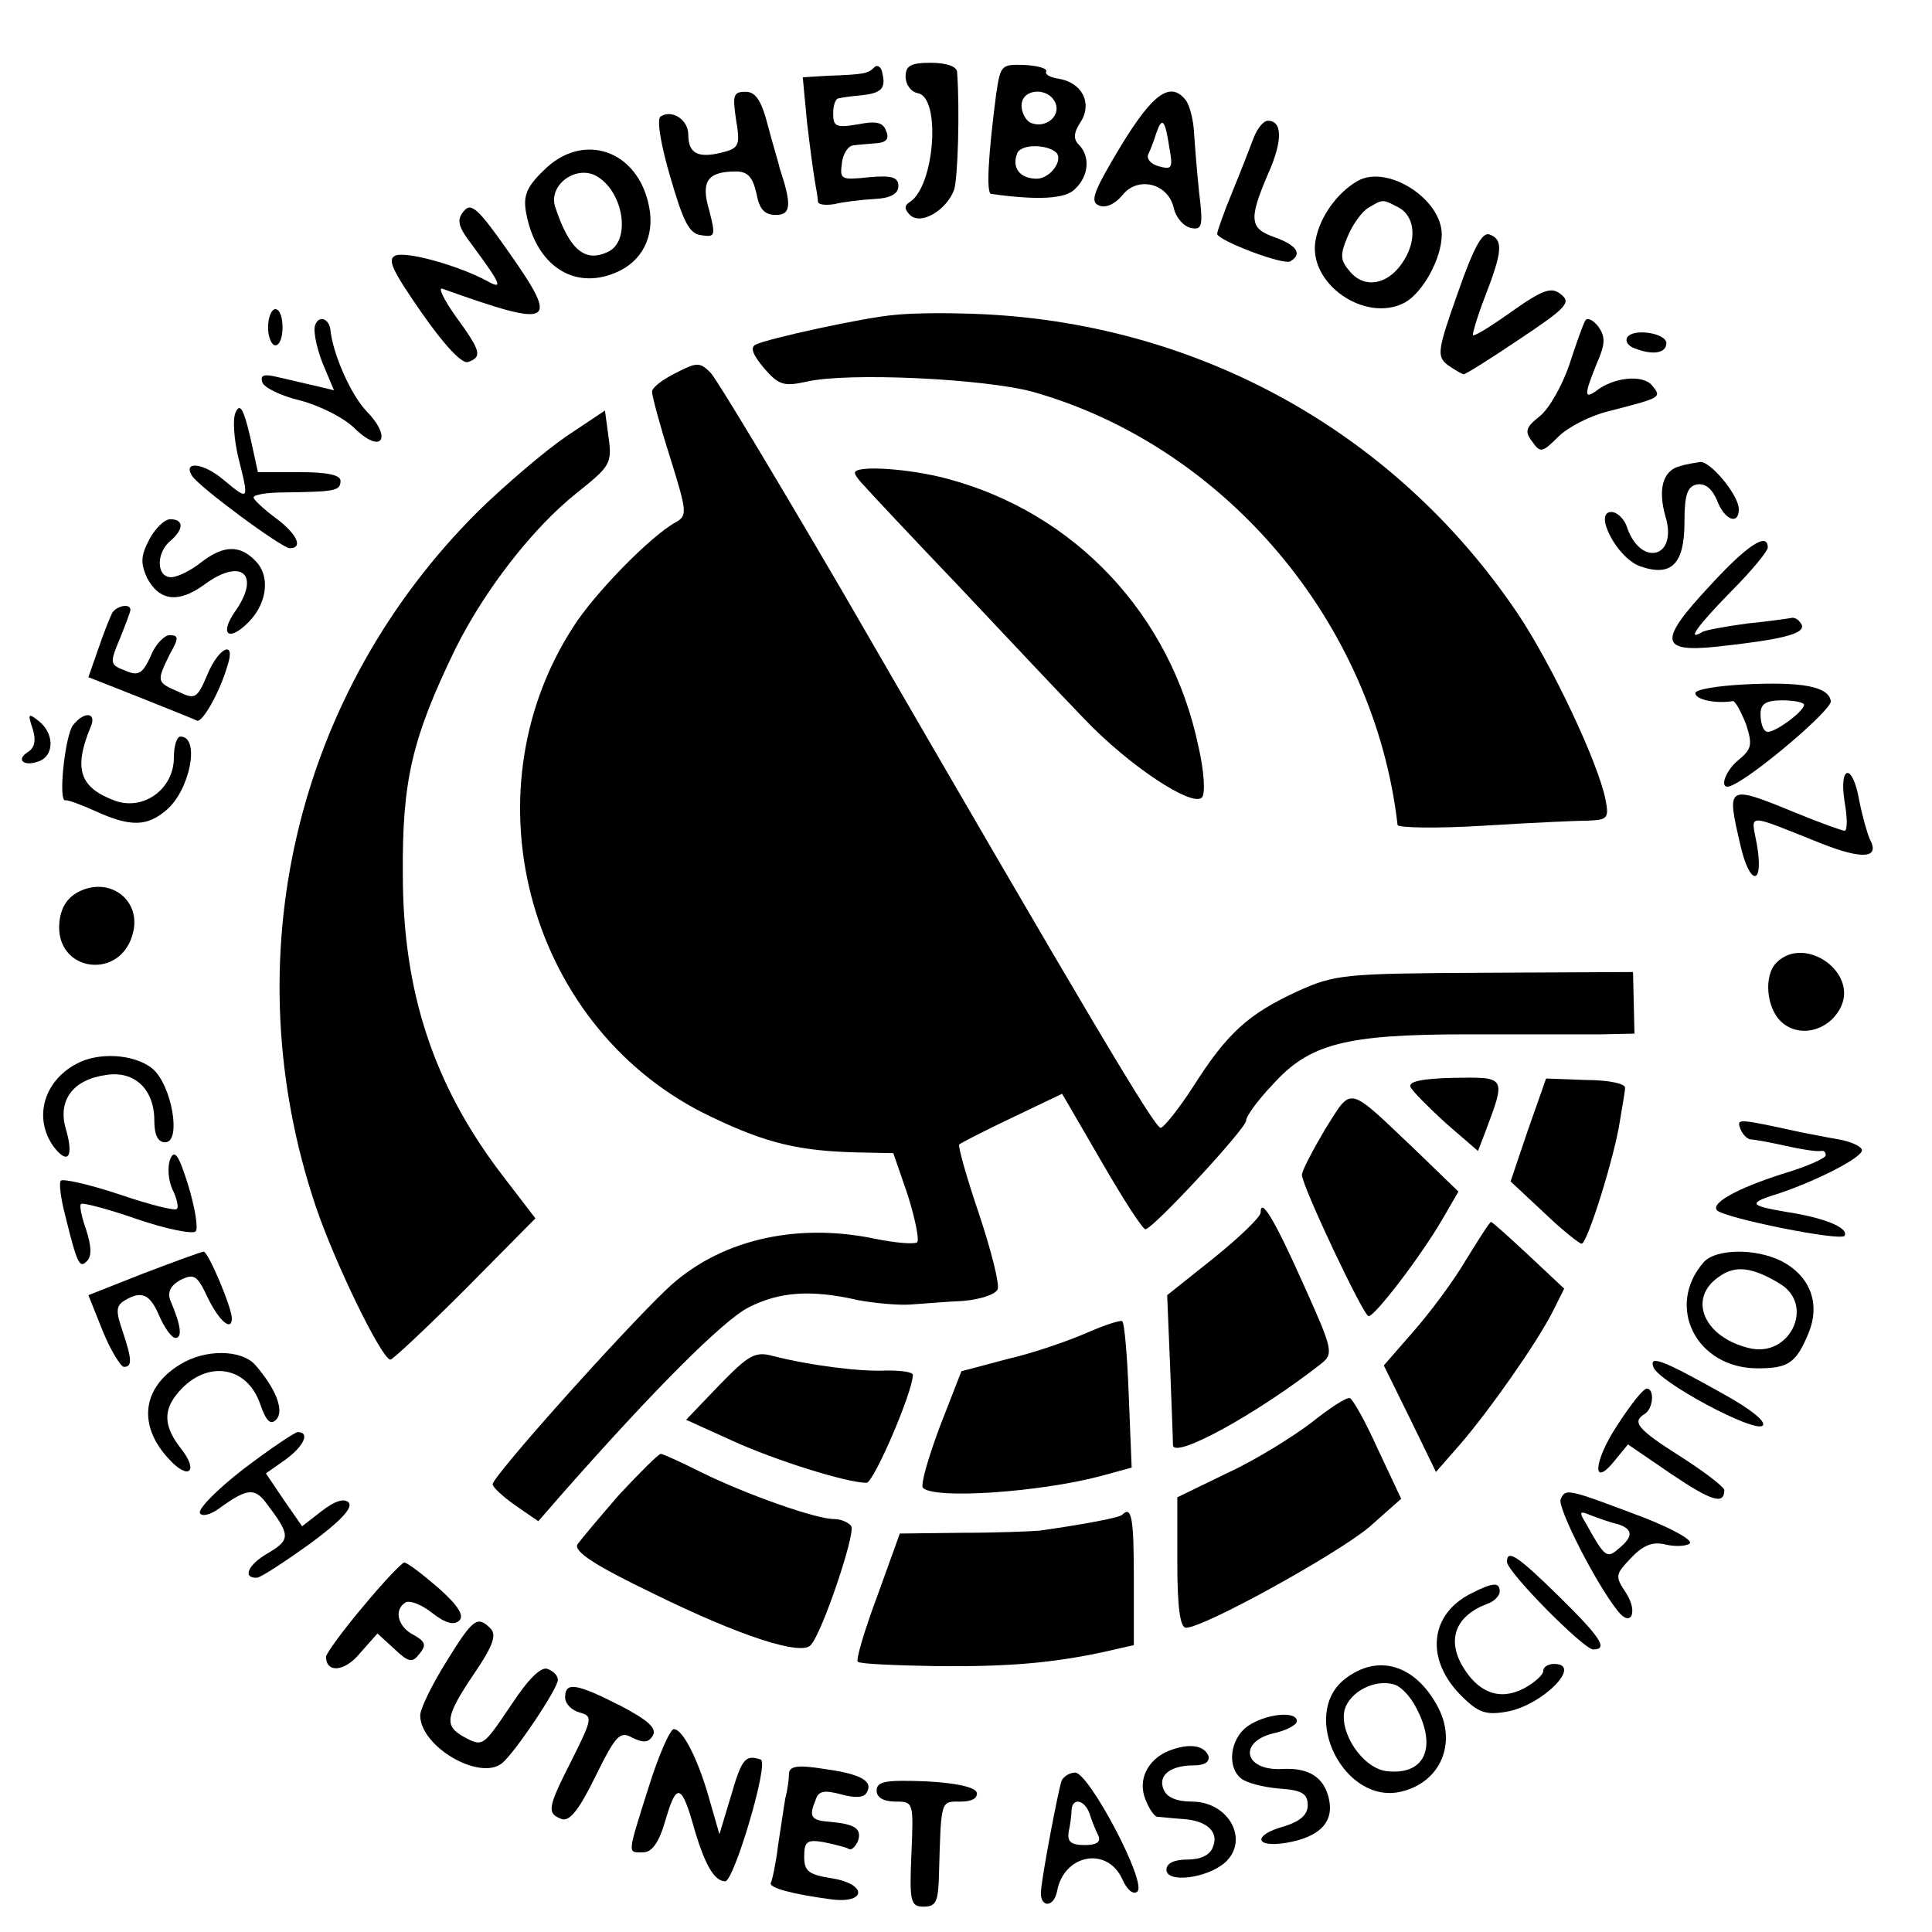 <?xml version="1.0" standalone="no"?>
<!DOCTYPE svg PUBLIC "-//W3C//DTD SVG 20010904//EN"
 "http://www.w3.org/TR/2001/REC-SVG-20010904/DTD/svg10.dtd">
<svg version="1.0" xmlns="http://www.w3.org/2000/svg"
 width="16pt" height="16pt" viewBox="0 0 16 16"
 preserveAspectRatio="xMidYMid meet">
<g transform="translate(0,16) scale(0.006,-0.006)"
fill="#000000" stroke="none">
<path d="M1207 2574 c-9 -9 -13 -10 -66 -12 l-33 -2 6 -63 c4 -34 9 -71 11
-82 2 -11 4 -23 4 -27 1 -4 11 -5 23 -3 12 3 37 6 55 7 22 1 33 7 33 18 0 12
-9 15 -41 12 -38 -4 -40 -3 -37 19 1 13 9 25 16 25 6 1 21 2 32 3 13 1 18 6
13 17 -4 12 -14 14 -39 9 -30 -5 -34 -3 -34 15 0 11 3 21 8 21 4 1 17 3 30 4
28 3 35 9 30 30 -1 9 -7 13 -11 9z"/>
<path d="M1250 2561 c0 -11 7 -21 17 -23 32 -6 23 -128 -11 -150 -8 -5 -8 -10
0 -18 15 -15 51 7 61 35 5 16 8 109 4 163 -1 7 -15 12 -36 12 -28 0 -35 -4
-35 -19z"/>
<path d="M1375 2537 c-11 -84 -14 -137 -7 -138 65 -9 103 -7 116 7 19 18 21
45 5 61 -8 8 -7 17 3 32 16 26 1 54 -31 59 -12 2 -19 6 -17 10 2 4 -11 8 -30
9 -32 1 -33 0 -39 -40z m82 -13 c7 -18 -14 -35 -34 -27 -7 3 -13 14 -13 24 0
24 38 26 47 3z m1 -68 c10 -11 -9 -36 -27 -36 -23 0 -35 15 -27 35 5 13 41 13
54 1z"/>
<path d="M1016 2501 c6 -35 4 -39 -20 -45 -33 -8 -46 -1 -46 25 0 20 -22 35
-38 25 -6 -3 0 -39 13 -83 18 -62 26 -79 43 -81 19 -3 20 -1 11 34 -12 40 -3
54 37 54 16 0 23 -8 28 -30 4 -22 11 -30 27 -30 21 0 22 14 5 65 -1 6 -9 31
-16 58 -9 35 -17 47 -31 47 -17 0 -18 -5 -13 -39z"/>
<path d="M1547 2465 c-38 -63 -43 -77 -30 -82 9 -4 22 2 32 14 21 27 63 17 71
-17 3 -14 14 -26 24 -28 15 -3 17 2 11 50 -3 29 -6 67 -7 83 -1 17 -6 36 -11
43 -21 27 -45 11 -90 -63z m67 -2 c5 -28 4 -31 -14 -26 -12 3 -18 11 -15 17 3
6 8 19 11 29 8 23 12 19 18 -20z"/>
<path d="M1731 2478 c-5 -13 -18 -47 -30 -76 -12 -29 -21 -55 -21 -58 0 -9 92
-44 101 -38 17 10 9 22 -21 33 -35 12 -37 24 -10 87 21 47 20 74 0 74 -6 0
-14 -10 -19 -22z"/>
<path d="M750 2431 c-23 -22 -28 -35 -24 -57 13 -73 65 -108 123 -84 37 15 55
50 47 91 -15 79 -92 105 -146 50z m76 -9 c35 -23 44 -86 15 -102 -33 -17 -55
1 -75 62 -9 31 32 59 60 40z"/>
<path d="M1874 2417 c-28 -16 -52 -49 -58 -81 -12 -60 68 -116 123 -87 25 14
51 61 51 94 0 49 -75 97 -116 74z m57 -37 c23 -13 25 -47 4 -77 -20 -29 -51
-35 -71 -12 -14 16 -15 23 -4 49 7 17 20 35 29 40 20 12 19 12 42 0z"/>
<path d="M640 2375 c-10 -12 -8 -21 12 -47 40 -54 43 -62 20 -49 -39 21 -110
41 -126 35 -12 -5 -5 -20 36 -79 32 -46 56 -71 64 -68 20 7 18 15 -17 63 -17
24 -25 41 -18 38 154 -55 162 -50 91 51 -42 60 -52 69 -62 56z"/>
<path d="M2012 2262 c-28 -79 -29 -87 -14 -99 10 -7 19 -12 22 -13 3 0 38 22
78 49 63 42 71 50 57 61 -13 11 -24 8 -68 -23 -28 -20 -52 -35 -54 -33 -1 1 6
26 17 54 24 62 25 78 6 85 -10 4 -22 -18 -44 -81z"/>
<path d="M370 2215 c0 -14 5 -25 10 -25 6 0 10 11 10 25 0 14 -4 25 -10 25 -5
0 -10 -11 -10 -25z"/>
<path d="M1235 2232 c-40 -3 -177 -33 -192 -41 -8 -4 -4 -14 12 -33 20 -23 27
-25 59 -18 57 13 244 4 311 -14 266 -75 472 -319 504 -598 1 -4 54 -5 119 -1
64 4 130 7 145 7 26 1 28 4 23 29 -10 51 -74 186 -120 255 -173 258 -456 411
-771 416 -33 1 -73 0 -90 -2z"/>
<path d="M435 2218 c-3 -8 2 -31 10 -52 l16 -38 -25 6 c-14 3 -38 9 -52 12
-20 5 -25 3 -22 -7 2 -7 26 -19 52 -25 27 -7 61 -24 76 -39 37 -36 52 -13 16
24 -22 23 -47 80 -50 113 -2 15 -16 20 -21 6z"/>
<path d="M2188 2224 c-3 -5 -13 -33 -22 -61 -10 -29 -28 -61 -41 -71 -19 -15
-21 -21 -10 -35 11 -16 14 -15 36 7 13 13 44 29 69 35 74 19 74 19 60 36 -13
15 -53 11 -77 -8 -17 -12 -16 -4 1 38 12 27 12 37 2 51 -7 9 -15 13 -18 8z"/>
<path d="M2246 2201 c-3 -5 1 -12 10 -15 25 -10 44 -7 44 7 0 14 -46 21 -54 8z"/>
<path d="M933 2152 c-18 -9 -33 -20 -33 -26 0 -6 11 -47 25 -91 23 -74 24 -80
8 -89 -35 -19 -113 -99 -142 -145 -151 -234 -59 -558 191 -676 77 -37 122 -47
202 -49 l49 -1 20 -58 c10 -32 16 -61 13 -65 -4 -3 -30 -1 -59 5 -111 23 -217
-3 -287 -70 -63 -60 -240 -258 -240 -269 0 -4 14 -17 31 -29 l32 -22 34 39
c126 143 221 238 256 256 43 22 87 25 152 10 22 -4 54 -7 70 -6 17 1 50 4 74
5 24 2 45 9 48 16 3 7 -9 54 -26 105 -17 50 -29 93 -27 95 2 2 35 19 73 37
l69 33 54 -93 c30 -52 57 -94 61 -94 10 0 139 139 139 150 0 6 16 28 36 49 51
57 100 70 269 70 77 0 160 0 185 0 l46 1 -1 43 -1 42 -204 -1 c-196 -1 -207
-2 -260 -26 -67 -31 -96 -57 -143 -131 -20 -31 -41 -57 -45 -57 -8 0 -89 135
-442 745 -90 154 -170 287 -179 297 -15 15 -19 15 -48 0z"/>
<path d="M325 2097 c-4 -9 -2 -37 4 -62 15 -60 15 -60 -20 -31 -28 24 -57 27
-44 6 9 -15 124 -100 135 -100 19 0 10 20 -20 42 -16 12 -30 25 -30 28 0 4 19
7 43 7 69 1 77 2 77 16 0 8 -18 12 -57 12 l-57 0 -11 50 c-9 38 -14 46 -20 32z"/>
<path d="M781 2064 c-29 -20 -83 -66 -120 -102 -254 -252 -340 -620 -225 -961
26 -77 91 -211 103 -211 3 0 50 44 103 97 l97 98 -46 60 c-94 123 -137 252
-137 415 -1 130 13 188 72 310 40 81 107 168 169 217 45 36 48 40 43 76 l-5
37 -54 -36z"/>
<path d="M2318 2023 c-23 -6 -30 -32 -19 -70 17 -58 -36 -69 -54 -12 -4 10
-13 19 -21 19 -25 0 8 -64 40 -75 43 -15 61 3 61 61 0 38 4 49 17 52 12 2 21
-6 28 -22 10 -27 30 -35 30 -12 0 19 -39 66 -53 65 -7 -1 -20 -3 -29 -6z"/>
<path d="M1180 2014 c0 -3 6 -11 13 -18 6 -7 64 -69 129 -137 64 -68 142 -151
175 -185 62 -65 149 -122 162 -108 5 5 3 37 -5 71 -38 181 -170 322 -347 369
-52 14 -127 19 -127 8z"/>
<path d="M206 1922 c-12 -23 -12 -33 -3 -53 17 -32 43 -35 78 -10 52 39 80 15
43 -37 -20 -29 -10 -41 15 -18 29 26 35 65 15 87 -22 24 -45 24 -77 -1 -14
-11 -32 -20 -41 -20 -20 0 -21 33 -1 50 19 16 19 30 0 30 -8 0 -21 -13 -29
-28z"/>
<path d="M2359 1857 c-70 -75 -68 -91 10 -83 92 10 122 18 118 30 -3 6 -8 10
-13 10 -5 -1 -33 -5 -63 -8 -29 -4 -58 -9 -62 -12 -22 -13 -5 10 41 57 28 28
50 55 50 60 0 22 -29 3 -81 -54z"/>
<path d="M155 1821 c-3 -6 -12 -28 -19 -49 l-14 -40 71 -28 c40 -16 75 -30 79
-32 7 -3 31 38 42 76 12 36 -12 26 -28 -13 -14 -33 -17 -34 -40 -23 -30 13
-30 14 -12 51 13 23 13 27 0 27 -7 0 -20 -13 -26 -29 -11 -24 -17 -28 -35 -20
-21 8 -22 10 -8 43 8 20 15 38 15 41 0 9 -18 6 -25 -4z"/>
<path d="M2408 1722 c-38 -2 -68 -7 -68 -12 0 -9 28 -15 52 -11 3 0 11 -14 18
-32 9 -28 8 -34 -10 -49 -20 -16 -28 -43 -11 -36 29 11 140 105 138 117 -3 20
-39 27 -119 23z m82 -28 c0 -10 -45 -42 -52 -37 -5 2 -8 13 -8 24 0 14 7 19
30 19 17 0 30 -3 30 -6z"/>
<path d="M45 1661 c5 -16 3 -26 -6 -32 -18 -11 -6 -21 15 -13 21 8 21 38 0 55
-15 12 -16 11 -9 -10z"/>
<path d="M101 1666 c-11 -13 -21 -105 -11 -104 3 1 22 -6 42 -15 48 -22 71
-21 97 1 33 27 48 102 20 102 -5 0 -9 -13 -9 -29 0 -43 -41 -73 -80 -60 -50
18 -59 44 -35 102 9 20 -8 23 -24 3z"/>
<path d="M2546 1560 c4 -22 4 -40 0 -40 -3 0 -34 11 -68 25 -95 39 -95 38 -76
-44 13 -58 33 -58 23 0 -8 44 -18 44 90 1 56 -22 80 -20 66 6 -4 9 -11 34 -15
55 -9 51 -28 48 -20 -3z"/>
<path d="M109 1436 c-16 -8 -25 -22 -27 -42 -7 -70 87 -82 102 -13 10 44 -33
76 -75 55z"/>
<path d="M2452 1338 c-18 -18 -14 -63 7 -82 24 -22 64 -13 81 19 26 49 -49
102 -88 63z"/>
<path d="M105 1198 c-45 -24 -59 -75 -31 -114 20 -26 28 -14 17 24 -12 40 10
69 56 75 39 6 66 -20 66 -63 0 -20 5 -30 15 -30 23 0 9 80 -18 102 -25 20 -75
23 -105 6z"/>
<path d="M1947 1166 c3 -6 25 -28 49 -50 l44 -38 10 26 c29 77 29 76 -43 75
-44 -1 -64 -5 -60 -13z"/>
<path d="M2109 1107 l-24 -71 46 -43 c25 -24 49 -43 52 -43 8 0 46 122 53 170
3 19 7 40 7 45 1 6 -23 11 -54 11 l-55 2 -25 -71z"/>
<path d="M1829 1108 c-17 -29 -32 -57 -32 -63 0 -15 85 -195 92 -195 9 0 73
84 102 134 l22 38 -59 57 c-96 91 -87 89 -125 29z"/>
<path d="M2402 1109 c3 -8 9 -14 14 -15 5 0 27 -4 49 -9 22 -5 43 -8 48 -7 4
1 7 -1 7 -6 0 -4 -27 -16 -61 -26 -62 -20 -98 -40 -89 -50 12 -11 171 -43 176
-35 6 11 -28 25 -81 33 -52 9 -53 12 -8 26 53 18 113 49 113 59 0 5 -15 12
-32 15 -18 3 -42 8 -53 10 -87 19 -88 19 -83 5z"/>
<path d="M235 1067 c-4 -10 -3 -29 3 -42 6 -12 9 -25 6 -27 -2 -3 -38 6 -79
20 -42 14 -78 22 -81 19 -3 -3 0 -25 6 -48 17 -69 20 -73 30 -63 7 7 6 21 -1
43 -6 17 -10 34 -7 36 2 2 37 -7 77 -21 41 -14 77 -21 81 -17 4 4 -1 33 -10
63 -13 42 -19 51 -25 37z"/>
<path d="M1740 993 c0 -6 -29 -34 -65 -63 l-64 -51 4 -97 c2 -53 4 -103 4
-110 1 -20 116 43 204 112 18 14 17 19 -23 108 -41 92 -60 123 -60 101z"/>
<path d="M2023 927 c-17 -29 -50 -73 -72 -98 l-41 -47 36 -73 36 -74 35 40
c41 48 104 138 126 181 l16 32 -49 46 c-27 25 -50 46 -52 46 -2 0 -17 -24 -35
-53z"/>
<path d="M198 909 l-76 -30 20 -50 c11 -27 25 -49 29 -49 12 0 11 11 -2 50 -9
26 -9 34 2 41 24 15 36 10 49 -21 7 -16 17 -30 22 -30 10 0 8 17 -7 52 -4 11
0 20 14 28 19 9 23 7 38 -25 15 -31 33 -47 33 -28 0 15 -33 93 -39 92 -3 0
-41 -14 -83 -30z"/>
<path d="M2352 925 c-54 -61 -11 -147 74 -147 42 0 53 7 70 48 17 41 3 79 -37
100 -36 18 -90 17 -107 -1z m106 -31 c47 -30 12 -102 -44 -88 -62 15 -85 68
-42 98 23 17 47 14 86 -10z"/>
<path d="M1500 827 c-25 -11 -74 -28 -109 -36 l-64 -17 -30 -77 c-16 -43 -27
-81 -23 -84 16 -16 160 -6 244 16 l44 12 -4 99 c-2 55 -6 101 -9 103 -2 2 -24
-5 -49 -16z"/>
<path d="M248 783 c-52 -32 -58 -84 -15 -130 27 -30 42 -18 17 14 -23 29 -25
51 -7 74 38 49 97 43 116 -12 8 -23 14 -30 22 -22 12 12 0 43 -29 76 -19 21
-69 22 -104 0z"/>
<path d="M993 755 l-46 -48 64 -29 c59 -27 158 -58 185 -58 10 0 64 126 64
149 0 4 -16 6 -36 6 -36 -2 -106 7 -157 20 -25 7 -34 1 -74 -40z"/>
<path d="M2282 780 c6 -20 140 -92 151 -81 5 5 -15 22 -55 44 -82 46 -102 54
-96 37z"/>
<path d="M2232 699 c-33 -50 -35 -88 -3 -48 l18 22 60 -41 c55 -37 73 -43 73
-22 0 4 -27 25 -60 46 -60 38 -68 48 -50 59 12 7 14 35 3 35 -5 0 -23 -23 -41
-51z"/>
<path d="M1810 703 c-25 -19 -76 -51 -115 -69 l-70 -34 0 -90 c0 -63 4 -90 12
-90 25 0 209 102 253 139 l44 39 -32 68 c-17 38 -35 70 -39 71 -5 1 -28 -14
-53 -34z"/>
<path d="M336 639 c-36 -28 -63 -55 -60 -61 3 -5 15 -2 27 7 37 27 48 28 63 9
35 -46 36 -52 4 -71 -28 -16 -36 -35 -15 -34 6 1 38 22 73 47 42 31 60 50 53
57 -6 6 -19 2 -37 -12 l-27 -21 -25 36 -25 37 27 19 c26 19 34 38 17 38 -4 0
-38 -23 -75 -51z"/>
<path d="M855 604 c-27 -31 -53 -62 -58 -69 -5 -10 24 -29 105 -68 120 -59
204 -86 217 -71 16 17 62 154 56 164 -3 5 -14 10 -24 10 -25 0 -121 34 -182
64 -28 14 -54 26 -57 26 -4 -1 -29 -26 -57 -56z"/>
<path d="M2154 597 c-4 -12 48 -115 79 -154 18 -23 28 -2 12 24 -16 24 -16 26
6 49 17 18 30 23 47 19 12 -3 28 -3 34 1 6 4 -22 20 -63 36 -106 40 -108 41
-115 25z m79 -34 c21 -7 22 -17 1 -34 -16 -14 -19 -12 -45 35 -10 16 -9 18 7
11 11 -4 27 -10 37 -12z"/>
<path d="M1549 576 c-3 -4 -51 -13 -114 -22 -11 -1 -59 -3 -107 -3 l-86 -1
-31 -86 c-18 -48 -30 -89 -27 -91 3 -3 51 -5 108 -6 99 -1 162 4 238 21 l35 8
0 92 c0 83 -3 101 -16 88z"/>
<path d="M2080 511 c0 -14 106 -121 119 -121 21 0 11 16 -47 73 -57 56 -72 66
-72 48z"/>
<path d="M501 449 c-28 -33 -51 -65 -51 -69 0 -23 26 -21 47 5 l24 27 23 -21
c20 -19 25 -20 35 -7 10 12 8 17 -8 26 -22 11 -28 35 -11 45 6 3 22 -3 37 -15
18 -14 30 -17 37 -10 7 7 -2 21 -29 45 -22 19 -43 35 -47 35 -3 0 -29 -27 -57
-61z"/>
<path d="M2030 467 c-57 -29 -63 -91 -13 -141 23 -23 34 -27 62 -22 49 8 107
66 66 66 -8 0 -15 -4 -15 -10 0 -5 -12 -16 -27 -24 -33 -17 -63 -6 -85 32 -21
37 -8 69 35 85 9 3 17 11 17 17 0 13 -9 13 -40 -3z"/>
<path d="M616 373 c-20 -32 -36 -65 -36 -74 0 -43 82 -91 113 -66 18 15 77
103 77 115 0 6 -6 12 -14 15 -9 4 -27 -14 -50 -49 -40 -59 -39 -59 -67 -44
-26 15 -24 28 15 86 26 38 32 54 23 63 -18 18 -24 14 -61 -46z"/>
<path d="M1856 349 c-63 -50 0 -175 79 -155 53 13 76 66 50 116 -31 59 -83 75
-129 39z m99 -40 c29 -55 11 -93 -41 -87 -33 4 -66 53 -58 85 7 24 40 42 67
35 10 -2 24 -17 32 -33z"/>
<path d="M780 324 c0 -9 9 -18 20 -21 18 -5 18 -8 -10 -64 -34 -67 -36 -75
-15 -83 11 -4 24 12 47 59 28 57 34 63 51 53 15 -7 22 -7 28 3 6 10 -6 21 -44
41 -61 31 -77 34 -77 12z"/>
<path d="M1722 284 c-24 -17 -29 -56 -9 -72 7 -6 30 -12 52 -14 32 -2 40 -7
40 -23 0 -13 -10 -22 -32 -29 -44 -12 -42 -30 2 -23 47 8 67 29 59 62 -7 29
-28 42 -64 40 -54 -3 -62 39 -9 50 16 4 29 11 29 16 0 15 -44 10 -68 -7z"/>
<path d="M895 199 c-30 -95 -29 -89 -7 -89 12 0 22 14 31 46 15 51 22 49 40
-16 14 -47 27 -70 42 -70 12 0 61 164 49 168 -21 7 -26 2 -41 -50 l-16 -53
-13 45 c-15 55 -37 100 -50 100 -5 0 -21 -36 -35 -81z"/>
<path d="M1613 250 c-29 -12 -43 -40 -32 -67 5 -13 12 -23 16 -24 4 0 20 -2
35 -3 34 -2 51 -18 42 -39 -4 -11 -17 -17 -35 -17 -18 0 -29 -5 -29 -14 0 -19
56 -12 81 10 34 31 5 84 -46 84 -21 0 -35 6 -39 17 -8 19 9 33 42 33 15 0 22
5 20 13 -6 15 -27 18 -55 7z"/>
<path d="M1089 219 c0 -8 -2 -23 -5 -34 -2 -11 -6 -40 -10 -65 -3 -25 -8 -48
-10 -52 -4 -7 31 -16 84 -23 48 -6 49 21 1 29 -33 5 -39 10 -39 30 0 21 4 24
27 20 15 -3 30 -7 34 -9 4 -3 9 2 13 10 6 17 -3 24 -38 27 -27 2 -30 7 -20 31
4 12 12 13 35 7 18 -5 31 -5 35 2 10 16 -7 26 -58 33 -37 6 -48 4 -49 -6z"/>
<path d="M1465 208 c-5 -16 -26 -126 -28 -150 -3 -24 17 -26 22 -2 9 51 69 63
90 17 7 -16 16 -22 21 -17 13 13 -67 164 -86 164 -8 0 -17 -6 -19 -12z m39
-45 c3 -10 9 -24 12 -30 4 -9 -3 -13 -19 -13 -19 0 -24 5 -22 18 2 9 4 23 4
30 1 18 18 15 25 -5z"/>
<path d="M1210 195 c0 -9 9 -15 26 -15 25 0 25 -1 22 -72 -3 -67 -1 -73 17
-73 17 0 20 7 21 43 3 106 2 102 30 102 16 0 24 5 22 13 -3 7 -29 13 -71 15
-55 2 -67 0 -67 -13z"/>
</g>
</svg>
